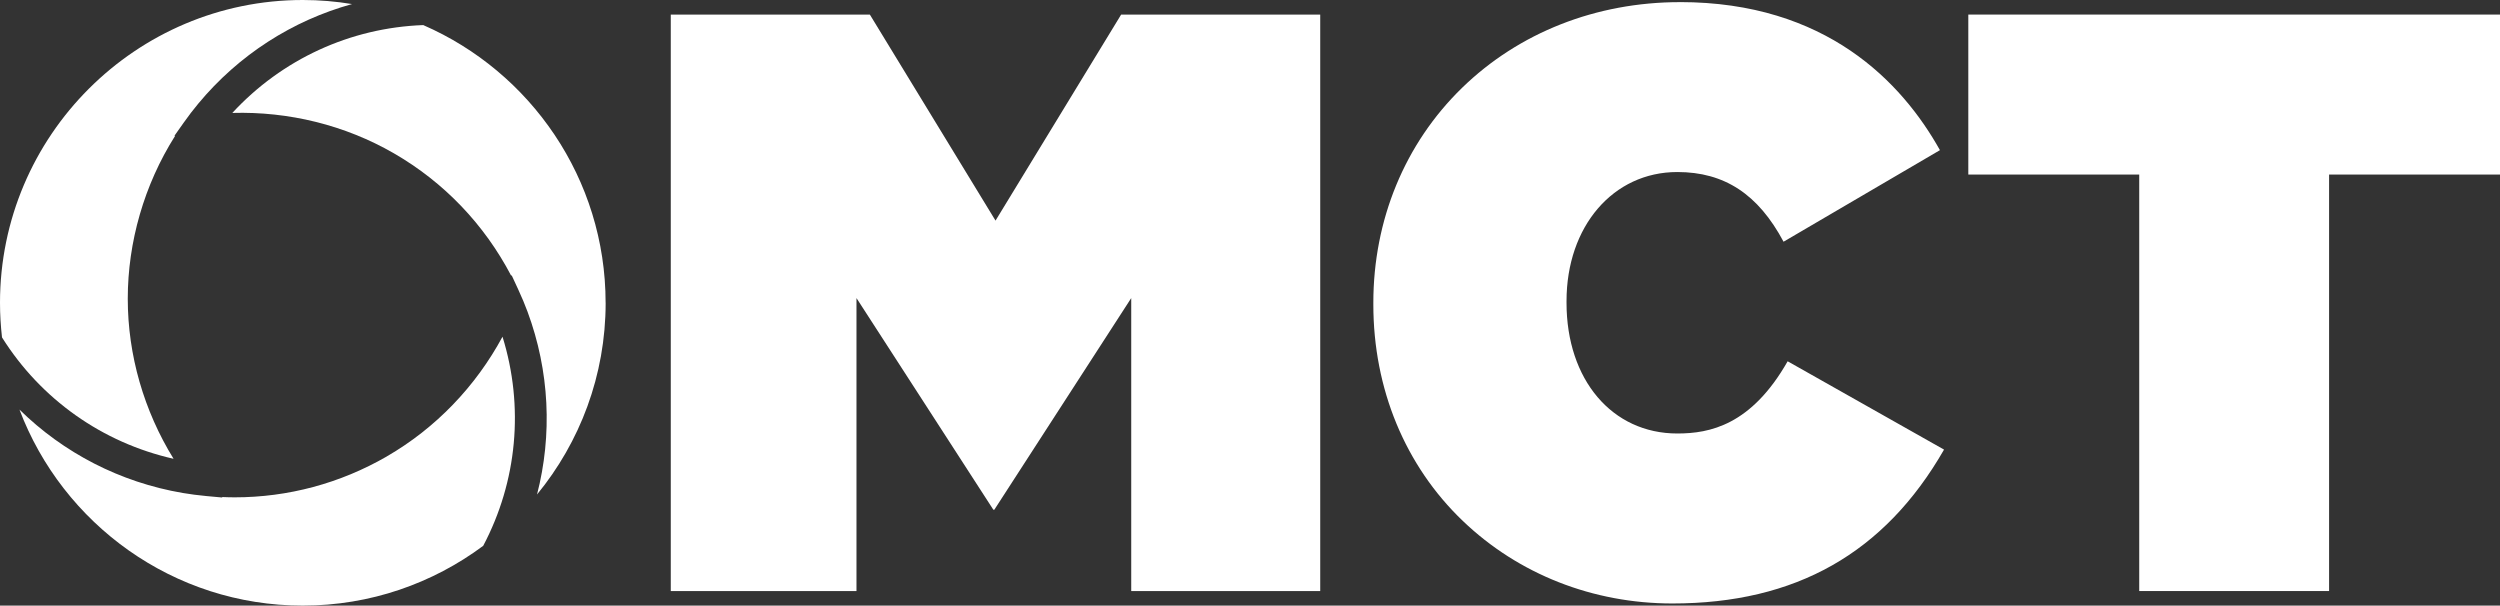 <svg xmlns="http://www.w3.org/2000/svg" id="Layer_2" data-name="Layer 2" viewBox="0 0 585.07 141.73"><rect x="0" y="0" width="585.07" height="141.73" fill="#333333" stroke="none"/><defs><style>      .mct-white-logo-1 {        fill: #fff;      }    </style></defs><g id="Layer_1-2" data-name="Layer 1"><g><g><polygon class="mct-white-logo-1" points="308.97 138.32 308.97 3.41 262.38 3.41 232.98 51.63 203.57 3.41 156.98 3.41 156.98 138.32 200.44 138.32 200.44 69.76 232.47 119.29 232.7 119.29 264.74 69.76 264.74 138.32 308.97 138.32"></polygon><path class="mct-white-logo-1" d="M393.13.5c-19.58,0-37.69,7.13-50.98,20.07-13.38,13.03-20.75,30.89-20.75,50.29v.39c0,19.75,7.44,37.75,20.96,50.68,13.01,12.45,30.42,19.3,49.02,19.3,28.86,0,49.67-11.78,63.58-36.01l-36.6-20.67c-8.52,14.97-18.26,16.9-25.82,16.9-15.27,0-25.93-12.58-25.93-30.59v-.39c0-17.5,10.91-30.21,25.93-30.21,11.02,0,18.93,5.19,24.86,16.31l36.6-21.43c-8.9-15.91-26.66-34.65-60.87-34.65Z"></path><polygon class="mct-white-logo-1" points="585.07 3.41 460.64 3.41 460.64 40.85 500.64 40.85 500.64 138.32 545.07 138.32 545.07 40.85 585.07 40.85 585.07 3.41"></polygon></g><g><path class="mct-white-logo-1" d="M40.62,107.37c-6.92-11.22-10.72-24.22-10.72-37.47s3.84-26.65,11.06-38.07l-.12-.08,2.14-3.03c1.1-1.56,2.24-3.05,3.39-4.43C55.87,12.84,68.45,4.8,82.39.95c-3.75-.62-7.6-.95-11.52-.95C31.79,0,0,31.79,0,70.87c0,2.73.17,5.43.47,8.09,9.08,14.46,23.46,24.64,40.15,28.41"></path><path class="mct-white-logo-1" d="M90.51,106.83c-10.92,6.3-23.11,9.56-35.6,9.56-.97,0-1.94-.03-2.91-.07v.11s-3.71-.34-3.71-.34c-1.9-.18-3.76-.42-5.53-.72-14.65-2.5-27.9-9.38-38.21-19.52,10.13,26.78,36.02,45.88,66.31,45.88,15.81,0,30.42-5.21,42.22-13.99,7.97-15.08,9.59-32.61,4.52-48.94-6.26,11.61-15.62,21.4-27.09,28.02"></path><path class="mct-white-logo-1" d="M141.73,70.87c0-29.06-17.59-54.08-42.68-65-17.07.63-33.07,7.99-44.68,20.56,13.18-.38,26.34,2.83,37.81,9.45,11.76,6.79,21.16,16.65,27.44,28.62l.13-.06,1.56,3.37c.85,1.84,1.55,3.52,2.15,5.14,5.15,13.91,5.83,28.8,2.22,42.78,10.03-12.23,16.06-27.86,16.06-44.87"></path></g></g></g></svg>